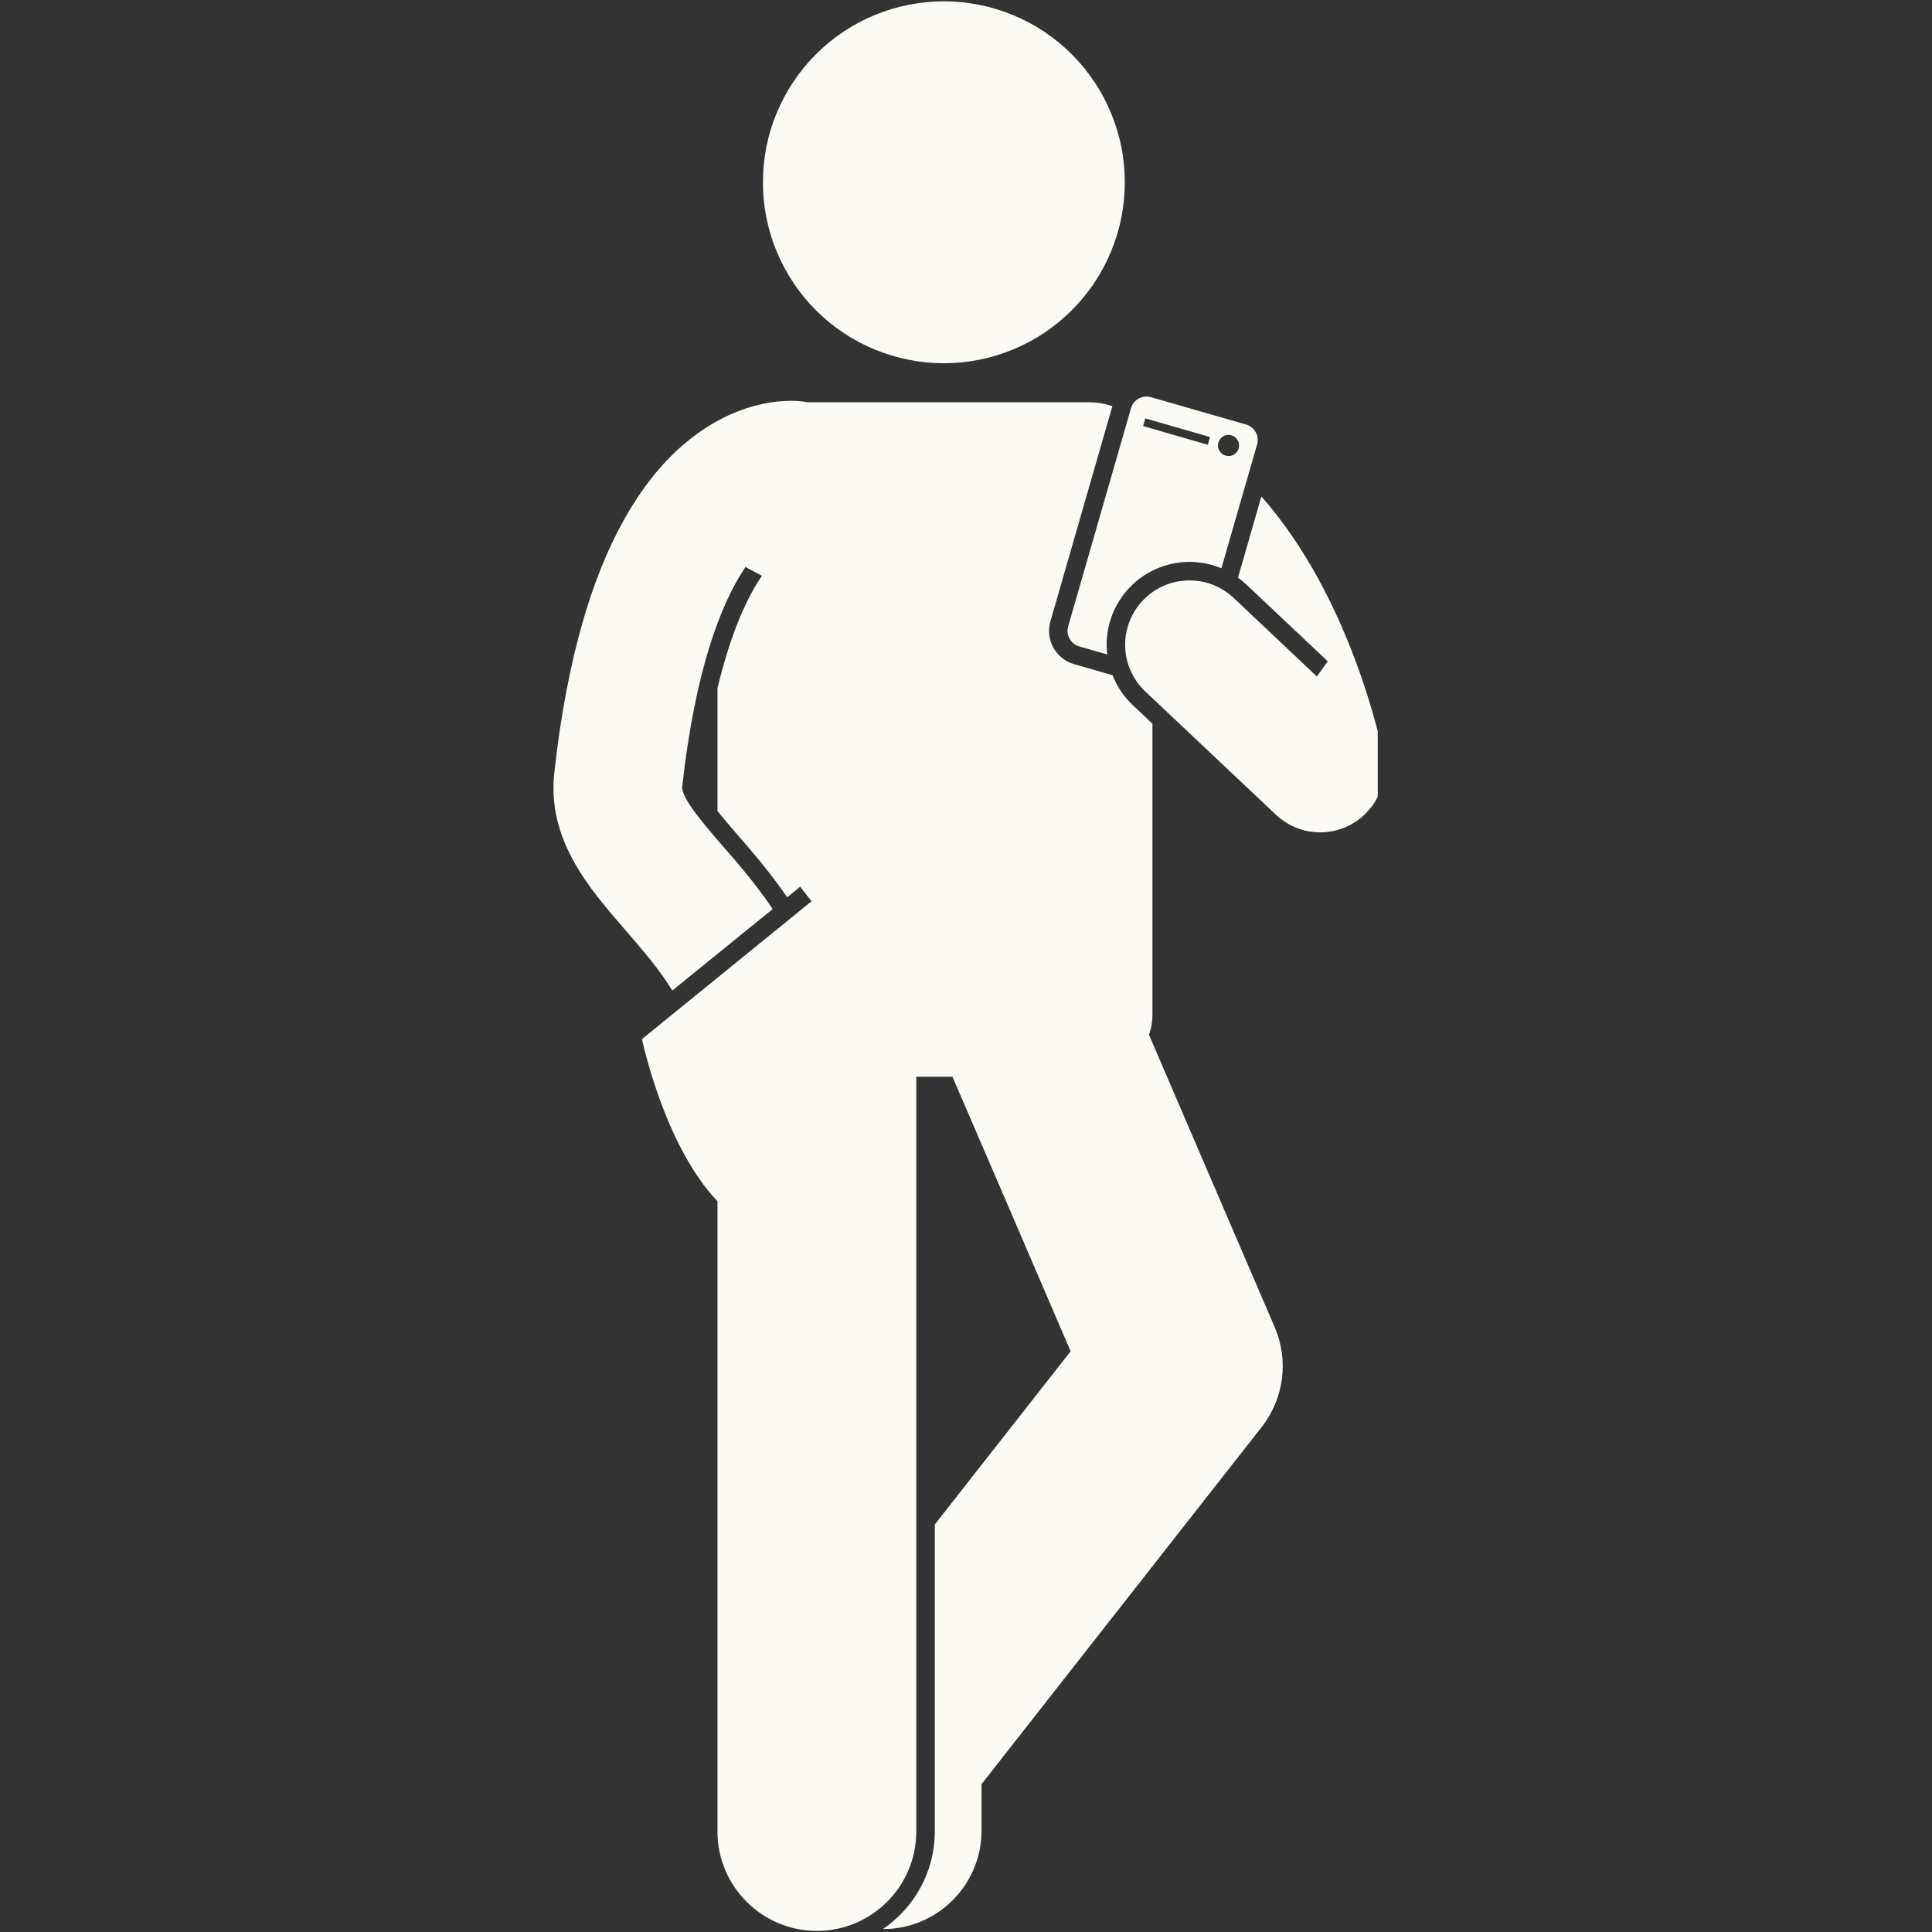 <svg xmlns="http://www.w3.org/2000/svg" xmlns:xlink="http://www.w3.org/1999/xlink" width="100" zoomAndPan="magnify" viewBox="0 0 75 75" height="100" preserveAspectRatio="xMidYMid meet" version="1.2"><rect x="0" y="0" width="75" height="75" fill="#333333" stroke="none"/><defs><clipPath id="7e64a4983c"><path d="M 43 19 L 53.484 19 L 53.484 33 L 43 33 Z M 43 19 "/></clipPath><clipPath id="339da25163"><path d="M 21.234 15 L 50 15 L 50 75 L 21.234 75 Z M 21.234 15 "/></clipPath></defs><g id="ec57a0a4c1"><g clip-rule="nonzero" clip-path="url(#7e64a4983c)"><path style=" stroke:none;fill-rule:nonzero;fill:#fcfaf5;fill-opacity:1;" d="M 48.383 22.691 L 51.543 25.672 L 51.121 26.262 L 47.891 23.211 C 46.887 22.266 45.309 22.312 44.359 23.316 C 43.414 24.316 43.457 25.898 44.461 26.844 L 48.191 30.363 L 49.512 31.609 C 49.512 31.609 49.512 31.609 49.516 31.613 L 49.535 31.633 C 49.547 31.645 49.559 31.652 49.57 31.664 C 49.613 31.699 49.656 31.738 49.699 31.773 C 49.723 31.793 49.75 31.809 49.777 31.828 C 49.809 31.855 49.844 31.879 49.879 31.902 C 49.91 31.922 49.941 31.941 49.973 31.961 C 50.004 31.98 50.035 31.996 50.07 32.016 C 50.105 32.031 50.137 32.051 50.172 32.066 C 50.207 32.082 50.238 32.098 50.273 32.113 C 50.309 32.125 50.34 32.141 50.375 32.156 C 50.414 32.168 50.453 32.18 50.492 32.195 C 50.523 32.203 50.555 32.215 50.586 32.223 C 50.637 32.238 50.688 32.25 50.738 32.258 C 50.758 32.262 50.777 32.27 50.797 32.273 C 50.945 32.297 51.094 32.312 51.246 32.312 C 51.328 32.312 51.41 32.309 51.492 32.301 C 51.531 32.297 51.566 32.289 51.605 32.285 C 51.645 32.277 51.684 32.273 51.727 32.266 C 51.727 32.266 51.73 32.266 51.73 32.266 C 51.797 32.254 51.863 32.234 51.926 32.219 C 51.941 32.215 51.961 32.211 51.977 32.203 C 52.031 32.188 52.086 32.168 52.141 32.145 C 52.164 32.137 52.191 32.129 52.215 32.121 C 52.254 32.102 52.293 32.082 52.332 32.062 C 52.367 32.047 52.406 32.031 52.441 32.012 C 52.473 31.996 52.5 31.977 52.527 31.957 C 52.57 31.934 52.613 31.906 52.656 31.879 C 52.68 31.863 52.707 31.84 52.73 31.824 C 52.773 31.793 52.816 31.758 52.859 31.727 C 52.879 31.707 52.902 31.684 52.926 31.664 C 52.965 31.625 53.004 31.59 53.043 31.551 C 53.051 31.543 53.059 31.535 53.066 31.527 C 53.082 31.512 53.098 31.492 53.113 31.473 C 53.145 31.438 53.176 31.402 53.203 31.367 C 53.23 31.336 53.254 31.301 53.277 31.27 C 53.301 31.238 53.324 31.207 53.344 31.176 C 53.367 31.137 53.391 31.098 53.414 31.059 C 53.43 31.027 53.449 30.996 53.465 30.965 C 53.484 30.926 53.508 30.883 53.523 30.84 C 53.539 30.809 53.555 30.777 53.566 30.746 C 53.582 30.703 53.598 30.664 53.613 30.621 C 53.625 30.586 53.637 30.547 53.648 30.512 C 53.66 30.473 53.668 30.434 53.676 30.395 C 53.688 30.352 53.695 30.312 53.703 30.27 C 53.711 30.234 53.715 30.199 53.723 30.16 C 53.727 30.117 53.734 30.074 53.738 30.027 C 53.738 29.992 53.742 29.957 53.742 29.918 C 53.746 29.875 53.746 29.832 53.746 29.789 C 53.746 29.75 53.742 29.707 53.742 29.668 C 53.738 29.629 53.734 29.59 53.73 29.551 C 53.727 29.504 53.719 29.457 53.711 29.41 C 53.707 29.387 53.707 29.363 53.703 29.34 C 53.633 28.988 52.473 23.234 48.965 19.273 L 48.059 22.426 C 48.172 22.508 48.281 22.594 48.383 22.691 Z M 48.383 22.691 "/></g><path style=" stroke:none;fill-rule:nonzero;fill:#fcfaf5;fill-opacity:1;" d="M 43.664 7.074 C 43.664 7.539 43.621 7.992 43.531 8.445 C 43.441 8.898 43.305 9.34 43.129 9.766 C 42.953 10.191 42.738 10.594 42.48 10.98 C 42.223 11.363 41.934 11.719 41.605 12.043 C 41.281 12.371 40.926 12.66 40.543 12.918 C 40.16 13.172 39.754 13.391 39.328 13.566 C 38.902 13.742 38.465 13.875 38.012 13.965 C 37.559 14.055 37.102 14.102 36.641 14.102 C 36.18 14.102 35.723 14.055 35.27 13.965 C 34.816 13.875 34.379 13.742 33.953 13.566 C 33.527 13.391 33.121 13.172 32.738 12.918 C 32.355 12.66 32 12.371 31.672 12.043 C 31.348 11.719 31.055 11.363 30.801 10.98 C 30.543 10.594 30.328 10.191 30.152 9.766 C 29.973 9.34 29.84 8.898 29.75 8.445 C 29.66 7.992 29.617 7.539 29.617 7.074 C 29.617 6.613 29.66 6.156 29.75 5.707 C 29.84 5.254 29.973 4.812 30.152 4.387 C 30.328 3.961 30.543 3.559 30.801 3.172 C 31.055 2.789 31.348 2.434 31.672 2.109 C 32 1.781 32.355 1.492 32.738 1.234 C 33.121 0.98 33.527 0.762 33.953 0.586 C 34.379 0.41 34.816 0.277 35.27 0.188 C 35.723 0.098 36.18 0.051 36.641 0.051 C 37.102 0.051 37.559 0.098 38.012 0.188 C 38.465 0.277 38.902 0.41 39.328 0.586 C 39.754 0.762 40.16 0.98 40.543 1.234 C 40.926 1.492 41.281 1.781 41.605 2.109 C 41.934 2.434 42.223 2.789 42.48 3.172 C 42.738 3.559 42.953 3.961 43.129 4.387 C 43.305 4.812 43.441 5.254 43.531 5.707 C 43.621 6.156 43.664 6.613 43.664 7.074 Z M 43.664 7.074 "/><g clip-rule="nonzero" clip-path="url(#339da25163)"><path style=" stroke:none;fill-rule:nonzero;fill:#fcfaf5;fill-opacity:1;" d="M 24.297 36.129 C 24.961 36.898 25.609 37.645 26.098 38.453 L 29.996 35.289 C 29.367 34.355 28.676 33.555 28.07 32.855 C 27.379 32.062 26.434 30.973 26.484 30.535 C 26.988 25.984 27.996 23.406 28.938 22.012 L 29.578 22.352 C 29.016 23.172 28.371 24.543 27.852 26.719 L 27.852 31.484 C 28.129 31.828 28.426 32.172 28.613 32.387 C 29.223 33.09 29.918 33.895 30.559 34.832 L 31.062 34.422 C 31.062 34.422 31.238 34.641 31.504 34.988 L 24.922 40.336 C 24.922 40.336 25.77 44.445 27.852 46.633 L 27.852 71.098 C 27.852 73.227 29.582 74.957 31.711 74.957 C 33.844 74.957 35.57 73.227 35.57 71.098 L 35.57 41.797 L 36.973 41.797 L 39.055 46.625 L 41.562 52.457 L 36.289 59.18 L 36.289 71.094 C 36.289 72.672 35.488 74.062 34.273 74.887 C 34.277 74.887 34.277 74.887 34.277 74.887 C 36.391 74.887 38.102 73.176 38.102 71.062 L 38.102 69.262 L 48.98 55.395 C 49.844 54.293 50.039 52.809 49.484 51.52 L 45.289 41.766 L 44.605 40.172 C 44.691 39.926 44.738 39.66 44.738 39.383 L 44.738 28.094 L 43.969 27.367 C 43.621 27.039 43.359 26.645 43.191 26.211 L 41.695 25.781 C 40.984 25.578 40.57 24.832 40.777 24.121 L 43.184 15.762 C 43.152 15.754 43.125 15.75 43.098 15.742 C 42.855 15.664 42.598 15.617 42.328 15.617 L 31.332 15.617 C 31.266 15.602 31.199 15.59 31.129 15.582 C 30.77 15.539 28.863 15.402 26.789 17.047 C 25.938 17.719 25.18 18.598 24.52 19.672 C 23.016 22.105 22.008 25.559 21.52 29.984 C 21.227 32.594 22.859 34.473 24.297 36.129 Z M 24.297 36.129 "/></g><path style=" stroke:none;fill-rule:nonzero;fill:#fcfaf5;fill-opacity:1;" d="M 41.465 24.32 C 41.371 24.648 41.562 24.996 41.895 25.094 L 42.984 25.406 C 42.973 25.312 42.965 25.219 42.961 25.121 C 42.938 24.262 43.25 23.445 43.84 22.82 C 44.441 22.18 45.297 21.812 46.176 21.812 C 46.609 21.812 47.027 21.898 47.414 22.062 L 48.801 17.254 C 48.895 16.922 48.703 16.574 48.371 16.48 L 44.68 15.418 C 44.348 15.32 44 15.516 43.906 15.844 Z M 47.297 17.18 C 47.359 16.961 47.586 16.836 47.805 16.898 C 48.023 16.961 48.148 17.188 48.086 17.406 C 48.023 17.625 47.797 17.75 47.578 17.688 C 47.359 17.625 47.234 17.398 47.297 17.18 Z M 46.973 16.965 L 46.887 17.266 L 44.375 16.539 L 44.461 16.242 Z M 46.973 16.965 "/></g></svg>